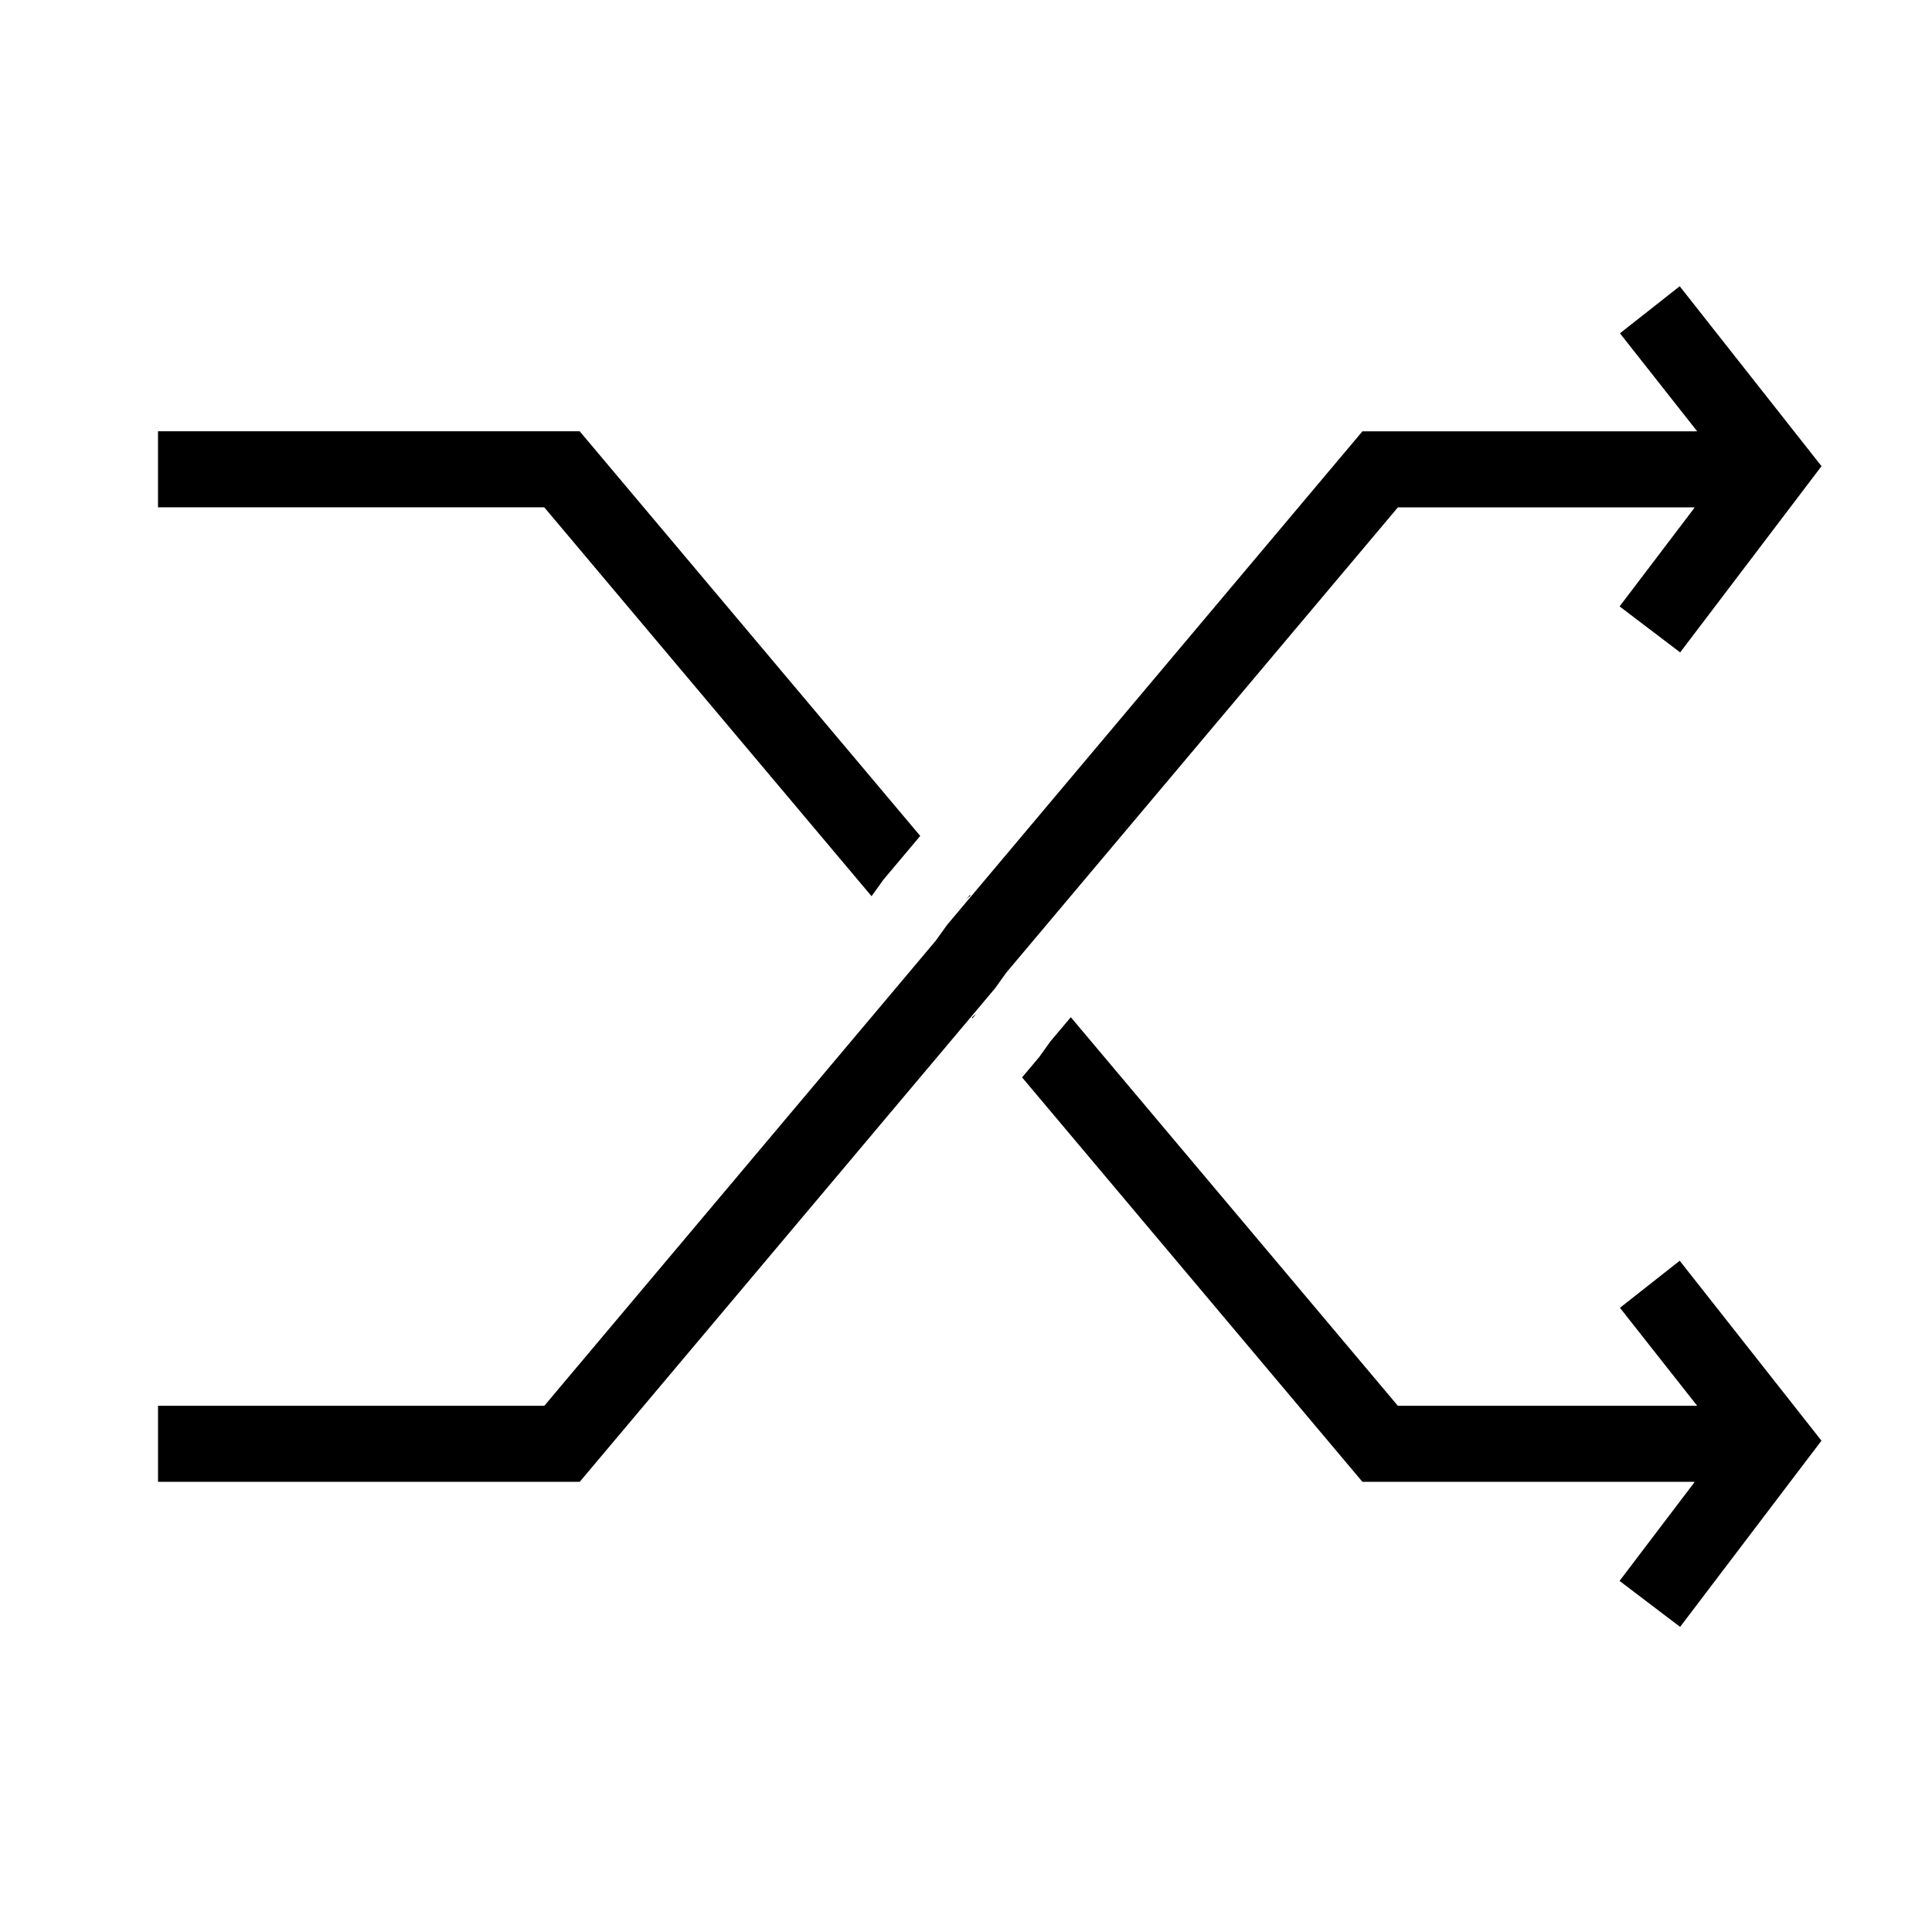 <?xml version="1.0" encoding="UTF-8"?>
<!-- Uploaded to: ICON Repo, www.iconrepo.com, Generator: ICON Repo Mixer Tools -->
<svg fill="#000000" width="800px" height="800px" version="1.1" viewBox="144 144 512 512" xmlns="http://www.w3.org/2000/svg">
 <g>
  <path d="m374.96 381.49 0.188-0.223 2.977-4.156 9.746-11.582-90.246-107.23h-111.75v20.152h102.37z"/>
  <path d="m400.17 382.21 1.023-0.863-0.145-0.176z"/>
  <path d="m589.14 219.86-15.836 12.469 20.465 25.973h-88.707l-110.07 130.8-2.981 4.156-103.76 123.29h-102.37v20.152h111.75l110.08-130.8 2.977-4.156 103.77-123.29h78.574l-0.012 0.156-19.809 26.094 16.047 12.188 37.461-49.352z"/>
  <path d="m401.7 413.87 1.023-1.207-1.195 1z"/>
  <path d="m589.14 478.11-15.836 12.473 20.465 25.965h-79.324l-86.672-102.98-5.41 6.422-2.973 4.156-4.527 5.375 90.199 107.18h87.957l-0.012 0.164-19.809 26.09 16.047 12.188 37.461-49.348z"/>
 </g>
</svg>